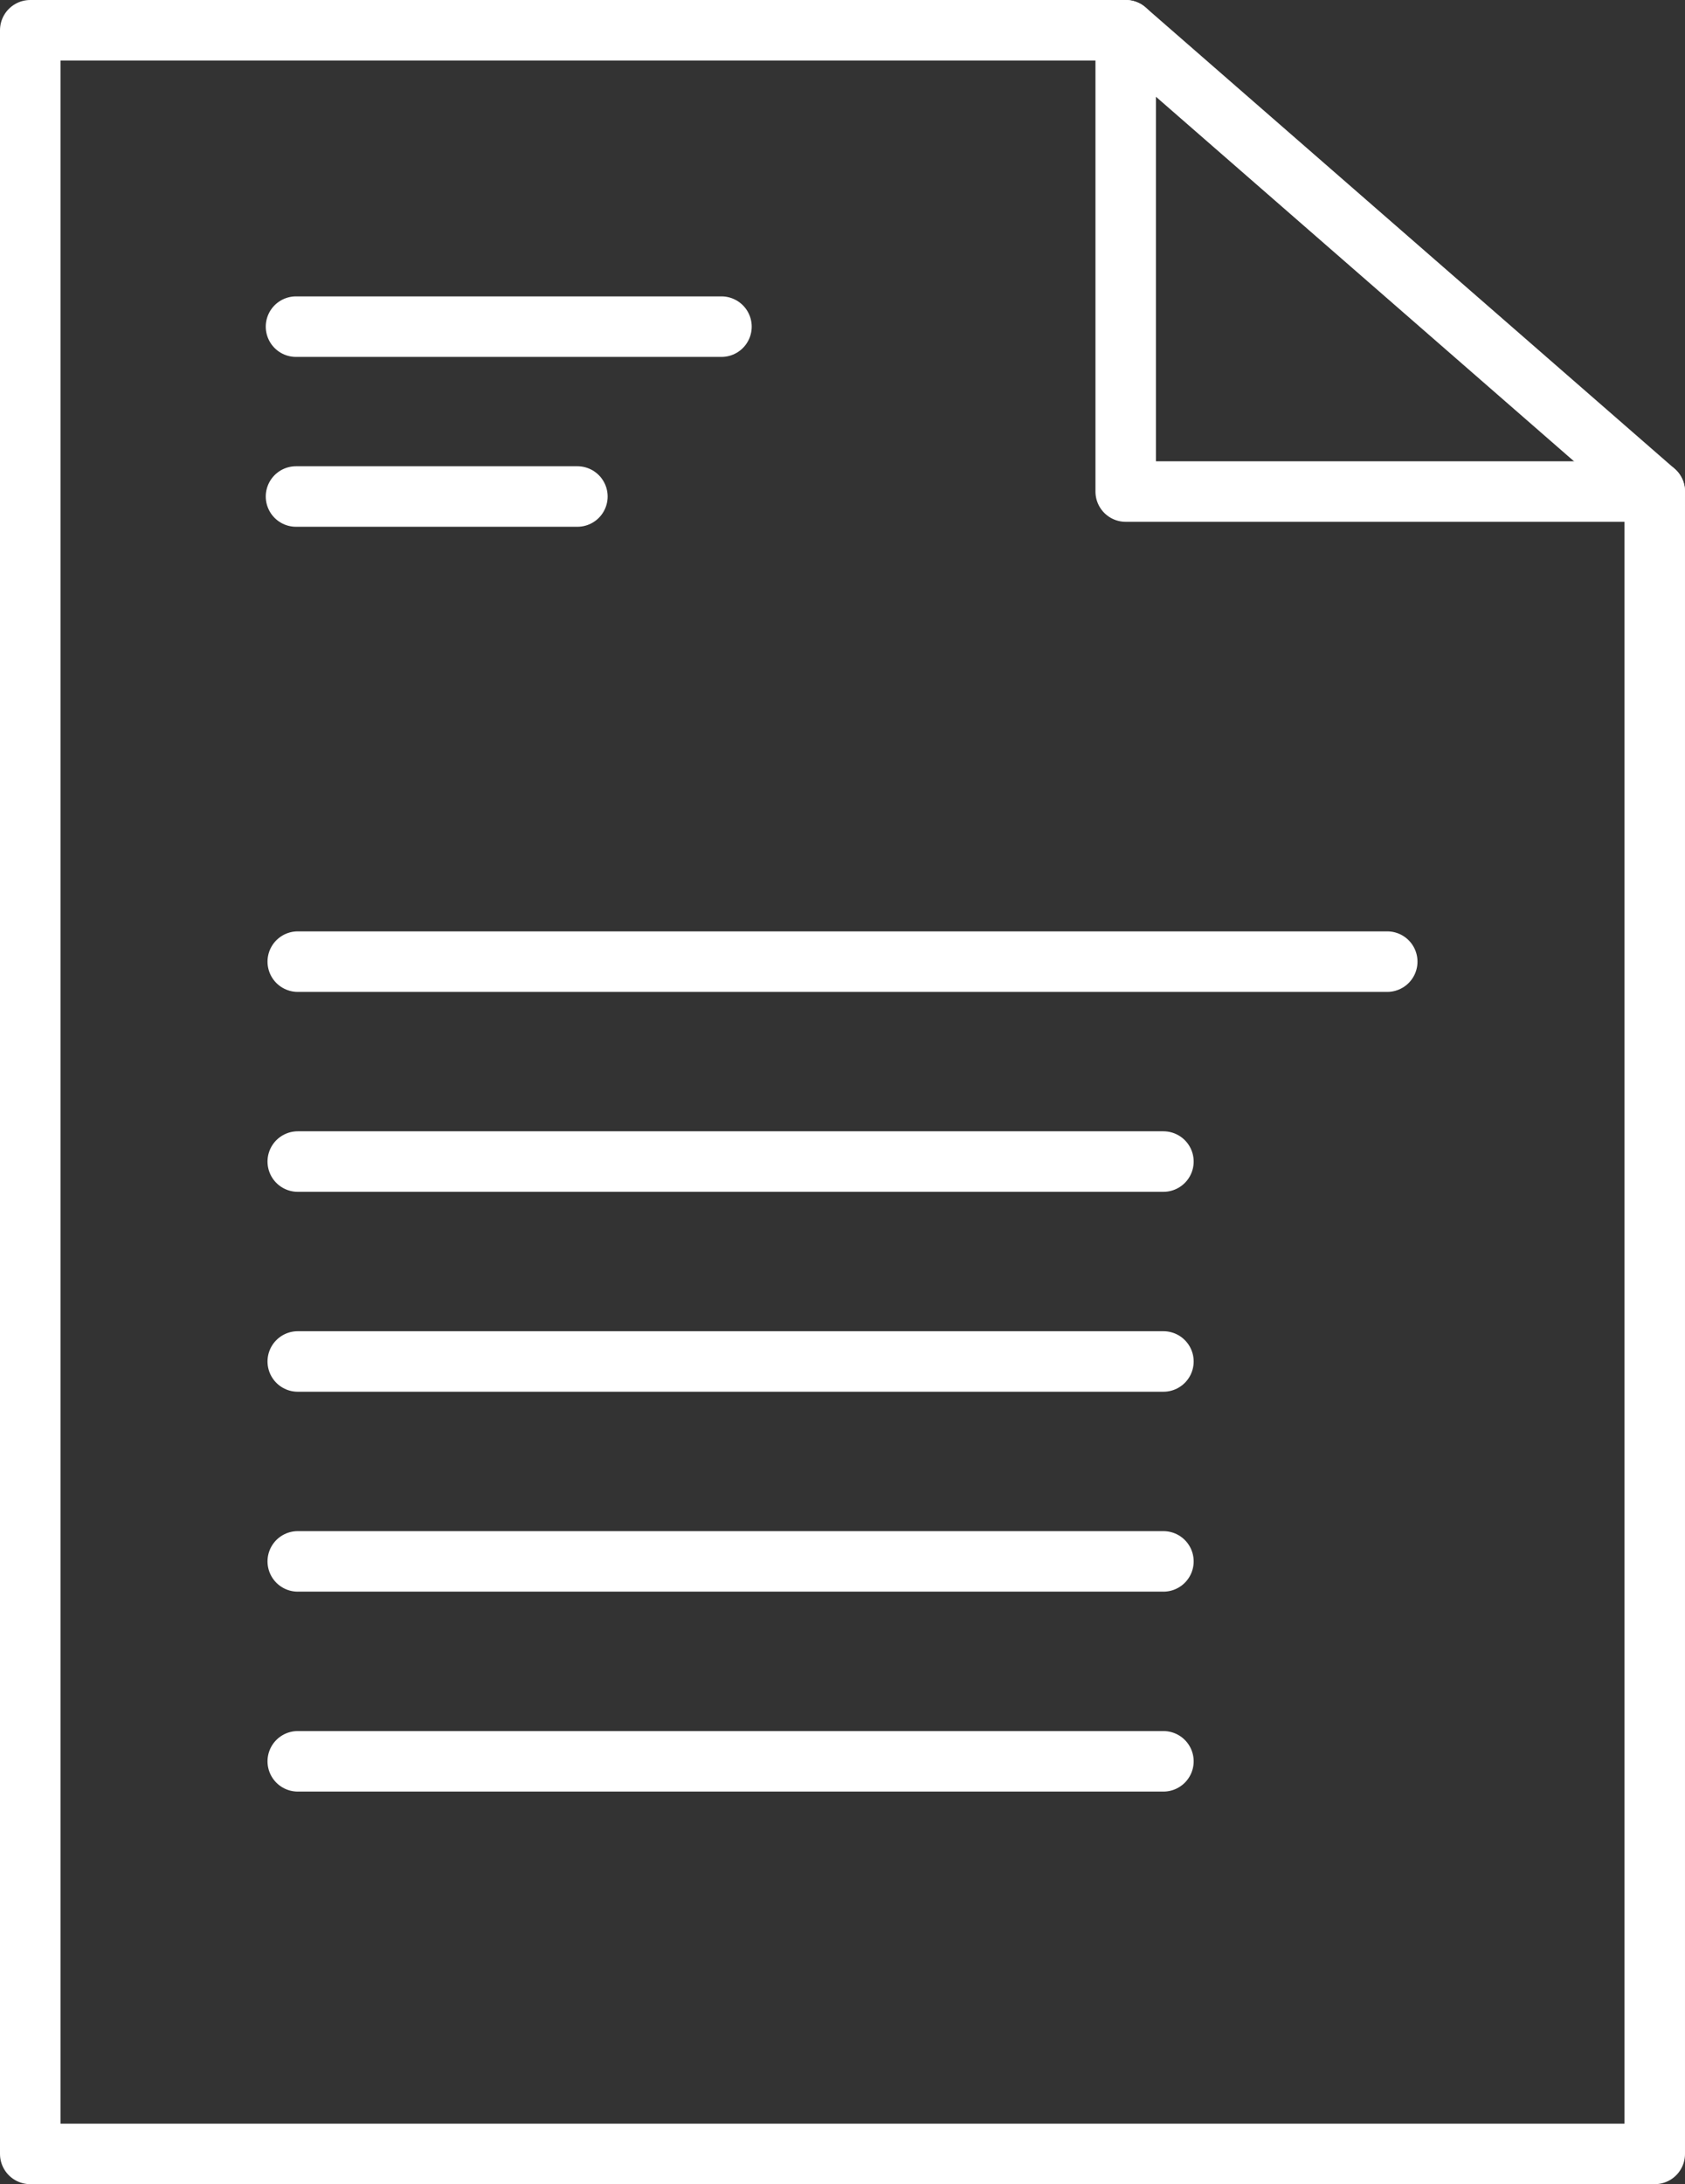 <svg xmlns="http://www.w3.org/2000/svg" width="278.47" height="360.925" viewBox="0 0 278.47 360.925">
  <rect x="0" y="0" width="278.47" height="360.925" fill="#333333" stroke="none"/>
  <g id="_14" data-name="14" transform="translate(-3838.16 -3881.187)">
    <path id="Контур_206" data-name="Контур 206" d="M2727.7-961.813v76.228h87.43" transform="translate(1296.5 4848)" fill="none" stroke="#fff" stroke-linecap="round" stroke-linejoin="round" stroke-width="10"/>
    <path id="Контур_207" data-name="Контур 207" d="M2590.58-891.767h46.5" transform="translate(1296.5 4855)" fill="none" stroke="#fff" stroke-linecap="round" stroke-linejoin="round" stroke-width="10"/>
    <path id="Контур_208" data-name="Контур 208" d="M2590.58-912.835h70.31" transform="translate(1296.5 4848)" fill="none" stroke="#fff" stroke-linecap="round" stroke-linejoin="round" stroke-width="10"/>
    <path id="Контур_209" data-name="Контур 209" d="M2815.13-885.585l-87.43-76.228H2546.66v350.925h268.47Z" transform="translate(1296.5 4848)" fill="none" stroke="#fff" stroke-linecap="round" stroke-linejoin="round" stroke-width="10"/>
    <path id="Контур_210" data-name="Контур 210" d="M2590.87-807.907h180.05" transform="translate(1296.5 4848)" fill="none" stroke="#fff" stroke-linecap="round" stroke-linejoin="round" stroke-width="10"/>
    <path id="Контур_211" data-name="Контур 211" d="M2590.87-774.871h143.06" transform="translate(1296.5 4848)" fill="none" stroke="#fff" stroke-linecap="round" stroke-linejoin="round" stroke-width="10"/>
    <path id="Контур_212" data-name="Контур 212" d="M2590.87-741.835h143.06" transform="translate(1296.5 4848)" fill="none" stroke="#fff" stroke-linecap="round" stroke-linejoin="round" stroke-width="10"/>
    <path id="Контур_213" data-name="Контур 213" d="M2590.87-708.8h143.06" transform="translate(1296.5 4848)" fill="none" stroke="#fff" stroke-linecap="round" stroke-linejoin="round" stroke-width="10"/>
    <path id="Контур_214" data-name="Контур 214" d="M2590.87-675.763h143.06" transform="translate(1296.5 4848)" fill="none" stroke="#fff" stroke-linecap="round" stroke-linejoin="round" stroke-width="10"/>
  </g>
</svg>
